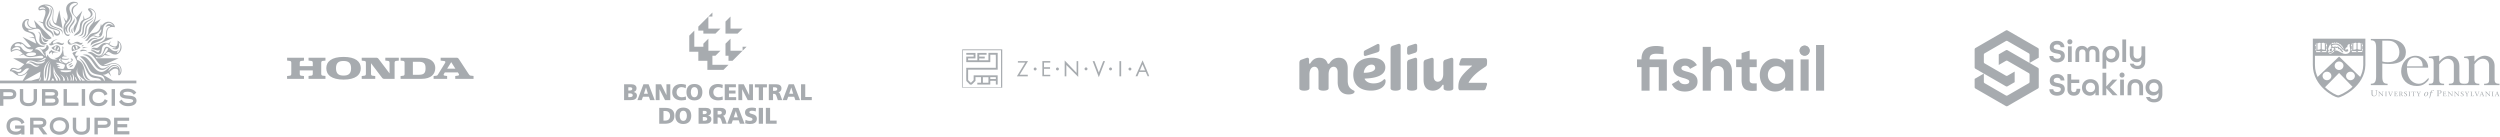 <svg xmlns="http://www.w3.org/2000/svg" width="1172" height="64" fill="none"><path fill="#A7ABAF" d="M7.643 44.148c0-1.093-.541-2.395-3.11-2.395H.003v7.835h1.575v-3.037h2.955c2.572 0 3.11-1.308 3.11-2.406v.003zm-6.065-.916h2.729c1.66 0 1.799.438 1.799.927 0 .488-.138.916-1.8.916H1.579v-1.843zm15.771 3.07v-4.55h-1.576v4.55c0 1.36-.8 2.023-2.444 2.023s-2.445-.663-2.445-2.023v-4.55H9.31v4.55c0 2.232 1.43 3.463 4.02 3.463s4.02-1.23 4.02-3.463zm10.166.933c0-.944-.494-1.473-.949-1.78.364-.276.706-.717.706-1.484 0-2.218-2.348-2.218-3.12-2.218h-4.48v7.835h4c1.247 0 3.846 0 3.846-2.356l-.003.003zm-3.893-4.042c1.556 0 2.072.113 2.072.79 0 .22 0 .807-1.78.807h-2.67v-1.597h2.378zm.607 4.92h-2.982V46.23h3.081c1.593 0 1.593.684 1.593.974 0 .543-.287.907-1.692.907zm12.554-.003h-5.4v-6.357h-1.577v7.835h6.977V48.11zm3.12-6.357h-1.576v7.835h1.576v-7.835zm10.443 5.752.168-.326-1.402-.68-.163.3c-.54 1.001-1.412 1.487-2.662 1.487-1.818 0-2.905-.933-2.905-2.494 0-1.818.977-2.779 2.825-2.779 1.344 0 2.232.483 2.64 1.44l.144.337 1.396-.643-.14-.32c-.619-1.41-2.133-2.251-4.051-2.251-2.723 0-4.412 1.575-4.412 4.108 0 1.973 1.162 4.08 4.423 4.08 2 0 3.352-.739 4.139-2.259zm3.562-5.752h-1.575v7.835h1.575v-7.835zm6.205 3.037c-1.449-.132-2.326-.256-2.326-.858 0-.797 1.305-.916 2.083-.916 1.677 0 2.3.72 2.602 1.068l.276.315 1.153-.938-.196-.273c-.27-.379-1.341-1.609-3.819-1.609-3.217 0-3.697 1.562-3.697 2.494 0 1.873 2.086 2.075 3.764 2.238 1.478.143 2.447.284 2.447.916 0 1.034-2.009 1.062-2.238 1.062-1.967 0-2.557-.787-2.946-1.308l-.23-.303-.954.814-.27.245.245.273c.63.7 1.578 1.758 4.059 1.758 1.815 0 3.934-.665 3.934-2.541 0-2.08-2.155-2.276-3.885-2.434l-.002-.003zM7.074 60.304h2.82c-.302 1.018-1.424 1.39-2.376 1.39-1.794 0-2.867-.932-2.867-2.494 0-1.818.963-2.778 2.787-2.778.568 0 1.948.138 2.505 1.402l.154.353 1.36-.717-.135-.307c-.601-1.36-2.041-2.17-3.854-2.17-2.723 0-4.414 1.574-4.414 4.107 0 1.973 1.161 4.08 4.422 4.08 1.206 0 1.981-.32 2.503-.695v.58h1.479v-4.232H7.07V60.3l.003.003zm14.664-2.798c0-1.07-.55-2.345-3.16-2.345h-4.472v7.836h1.576v-3.154h2.262l2.293 3.154h1.959l-2.414-3.259c1.001-.223 1.953-.89 1.953-2.232h.003zm-6.053-.866h2.698c1.52 0 1.818.315 1.818.858 0 .544-.29.866-1.818.866h-2.698V56.64zm12.178-1.655c-2.71 0-4.53 1.663-4.53 4.138 0 2.784 2.348 4.05 4.53 4.05 2.183 0 4.53-1.266 4.53-4.05 0-2.475-1.82-4.138-4.53-4.138zm0 6.71c-.69 0-2.935-.196-2.935-2.73 0-1.497 1.205-2.54 2.935-2.54s2.936 1.046 2.936 2.54c0 2.534-2.246 2.73-2.936 2.73zM40.59 59.71c0 1.36-.8 2.023-2.444 2.023-1.645 0-2.445-.662-2.445-2.022v-4.55h-1.575v4.55c0 2.232 1.43 3.462 4.023 3.462s4.022-1.23 4.022-3.462v-4.55h-1.575v4.55h-.006zm8.213-4.549h-4.53v7.836h1.576v-3.038h2.954c2.572 0 3.11-1.308 3.11-2.406s-.54-2.395-3.11-2.395v.003zM45.85 56.64h2.728c1.661 0 1.8.439 1.8.927 0 .488-.139.916-1.8.916H45.85V56.64zm9.205 3.038h4.586v-1.48h-4.586V56.64h5.485v-1.479h-7.06v7.836h7.179v-1.48h-5.604v-1.84zm-2.149-21.904-4.696-2.776c.938.122 1.76-.295 2.528-.85l1.429 1.747-.875-2.163c.95-.745 1.727-1.548 2.698-1.57 2.65-.066.795 3.115 1.764 3.126 1.081.008 2.256-3.542-.34-5.101-2.687-1.628-5.035.723-6.939.323l7.127-3.182H45.189l-.37-.698c1.885.847 3.229.061 4.125-.822l2.963.428-2.45-.957c.585-.613 1.08-1.087 1.7-.85.877.336 1.393 1.109 2.922 1.125 2.577.03 4.453-4.552 1.045-6.541.26 3.266-1.263 3.43-3.9 1.694l.904-1.479-1.352 1.19c-2.535-1.13-3.771 1.114-4.839 1.84-1.068.722-2.044-.729-3.344.998 1.934-.637 2.922 1.214 4.194 0-.527 3.278-2.409-.999-4.285.637 1.625.122 2.475 1.576 3.769 1.576 2.386 0 .26-4.591 3.617-4.591l-.557-.359c1.906-.179 2 1.725 4.872 1.76.298.434-.75.467-1.487.216-.122.61 3.895 1.978 2.933-2.588 1.266.687.99 3.556-.196 4.649-.23.212-.445.317-.588.093-.323-.488.505-.48.742-1.219-.9.78-2.43.717-3.479-.251-1.045-.974-2.613-2.155-3.283-.108-.668 2.05-1.23 3-2.464 3.021-1.7.028-3.498-2.822-5.385-1.247 3.603.334 4.453 6.062 7.623 6.136 2.464 0 3.018-1.081 4.621-1.081 1.603 0 3.291.847 3.291 2.96 0 1.278-.673 1.998-.673 1.998s.494-1.038.249-2.356c-.238-1.261-1.316-2.031-2.724-2.031-1.978 0-3.57 3.239-5.771 3.239-4.404 0-5.538-8.492-10.145-7.184 3.39 2.29 3.763 5.956 5.587 7.363 1.851 1.424 4.053.842 5.272 1.915.497.436.704 1.173.87 1.973h-.42c-.149-.411-.37-.795-.737-1.115-1.056-1.109-4.226-.623-5.683-2.193-1.454-1.576-2.522-6.305-5.391-7.027 2.502 1.602 3.057 5.744 4.847 7.772 1.785 2.028 4.153.954 5.24 2.016.193.188.353.37.502.55H45.5a3.52 3.52 0 0 0-.593-.059c-.331 0-.668.025-1.004.059h-2.828a2.31 2.31 0 0 1-1.021-.63c-1.421-1.498-1.289-3.076-1.175-4.938.275 1.749.612 5.772 3.62 5.322-3.783-1.291-1.584-7.772-6.206-9.436-.499-.182-.328-1.81.933-2.052-2.497.48-2.48-.436-.717-2.271-1.087.692-2.274.491-2.536 1.277 0 0 2.047 3.212 2.047 3.838 0 .626-1.346 3.16-1.495 3.24-.505.272-2.147.283-2.566.16-.433-.133-.944-1.513-.745-1.943.315-.67 2.845-1.22 2.891-2.213.034-.778-1.02-.852-.984-.444.61.204.871 1.104-.916 1.517l.402-.645s-1.327 1.06-1.393 1.103c-.066.044-.378.067-.574.006-.193-.06-2.108-.982-1.782-1.893 0 0 .582.254 2.03.254 1.449 0 1.59-.632 1.59-.632s-.776.196-1.567.196c-.792 0-1.57-.196-1.57-.196-.63-.146.038-.94.26-.949h1.508c.091 0 .218-.21.014-.223-.152-.006-1.112-.028-1.186-.265-.127-.403-.387-2.925-.387-2.925s.329-.786.056-1.045c-.27-.262-.403-.127-.403-.127.626 3.504-2.061 5.683-3.595 5.261l-.182-.033c.342.26.789.497 1.363.69-2.864.607-4.034-1.137-4.495-2.197-.248.127-.256.809-.223 1.242-.596-.654-.955-1.655-.409-2.386-.73.353-.758.463-.758.463.027-.601 1.081-.993 1.614-1.694.524-.7.42-1.777-.715-2.232.075 1.082-.46 1.818-1.553 2.182-1.06.35-.88-.61-1.862-.397 1.605.367 1.52 2.585 3.126 3.498-2.141-.502-2.511-3.412-5.118-3.125 1.498-2.136 3.868-.301 4.85-1.78-2.538.582-4.265-1.562-4.558-3.907-.447-3.592-3.482-1.82-3.432-3.592 1.526.69 4.914-1.928 5.91 1.051 1.048 3.118 3.159 4.387 5.06 2.947L15.94 9.45l1.046 3.524c-2.163.427-4.773-.864-3.358-3.888-2.047-.952-4.756 2.453-2.256 5.12 1.155 1.229 3.975.779 4.717 3.295l-2.684-.218 2.759.723.822 2.442-6.415-3.162 3.951 4.599c-2.309 1.222-2.883-2.276-5.868-2.202-2.089.05-4.428 2.202-3.457 4.718 3.123-1.892 4.13-.543 5.457.77L8.73 26.197l2.277-.69c.808.751 1.801 1.383 3.443 1.267 2.698-.201 5.082-1.073 5.692-.34.471.558-.07.892-1.043.892H6.19l5.176 2.773c-.5.386-1.942 2.157-2.938 2.157-.996 0-3.231-1.531-3.824 1.15 2.3-.391 3.465 4.636 8.304.624l-2.262 3.744H0v1.286h63.934v-1.286H52.906zm-2.53-15.2c1.187.511-2.486 4.09-3.614 3.96 2.35-.698 2.428-4.472 3.614-3.96zm.483 10.562c.833-2.215 3.438-3.167 4.514-1.23.052.096-.03.17-.218-.014-1.347-1.35-3.074-.066-4.158 1.338-.154.201-.204.074-.14-.094h.002zM13.119 9.417c-.679 1.184-.546 3.344 2.177 3.987-4.564 1.015-4.448-4.166-2.177-3.987zM9.425 23.51c-2.1-1.156-3.965.218-3.965.218.63-2.086 4.516-2.26 3.965-.218zm.921-.828c-.317-.419-.587-.783-.927-.896-.439-.147-.927-.127-1.36-.108-.535.028-.999.047-1.142-.284-.097-.215.005-.447.284-.648.284-.205.703-.343 1.126-.367.477-.034.885.082 1.153.322.265.238.372.257.42.235.065-.033.049-.19.043-.295-.01-.078-.022-.138.022-.133.75.122 1.115.585 1.499 1.049.642.77 1.63 1.945 4.036 1.534-.61 2.14-4.059 1.506-5.157-.406l.003-.003zm1.945 2.92c-.13-.936 4.572-1.631 4.61-.288.036 1.17-4.472 1.322-4.61.287zm24.274 5.771c-1.56 3.35 2.284 5.444 3.002 6.111.082.078.165.18.245.293h-1.297c-.378-.795-.783-1.405-1.238-1.611.314.471.549 1.023.75 1.61h-.615c-.894-1.768-2.379-3.12-.85-6.403h.003zm-.386 6.404h-.55l-.634-1.83c.494.254.86.939 1.184 1.83zm-1.568 0h-.601c.26-1.005.395-2.075-.235-3.366 1.002.825.99 2.105.836 3.366zm-1.065 0h-.538c.235-.79.301-1.628-.37-2.823.988.836 1.057 1.818.908 2.823zm-3.978 0c.314-1.385-.257-1.807-1.424-3.055 1.755 1.206 2.387 2.04 2.271 3.055h-.847zm1.424-2.428c.874 1.015 1.128 1.755 1.142 2.428H31.6c.025-.651-.096-1.41-.607-2.428h-.002zm-.094-2.376c.767 0 2.226-.041 2.265-.041.207 0 .248.069.257.102.005.077-.097.466-.252.505-.01.008-1.434.34-2.27.298-.836.041-2.257-.29-2.27-.298-.153-.039-.26-.428-.25-.505.006-.036.045-.102.252-.102 0 0 1.5.041 2.268.041zM28.68 27.69c-.621.204-.729 1.208 1.078 1.62-.587.085-2.027-.183-2.072-1.176-.038-.778 1.016-.852.994-.444zm-1.769 1.713c1.683.1 3.46.941 3.46.941.201.428-.306 1.81-.748 1.942-.414.124-2.436-.09-2.729-.952 1.215.326 1.297-.13 1.297-.13s-1.109.01-1.556-.76c.866.308 1.283-.012 1.283-.012s-1.686-.642-1.735-1.029h.73-.002zm-1.68 1.87.041-.325c.11 4.017 3.032 4.655 3.032 6.652 0 .06-.005.119-.008.18h-.513a1.494 1.494 0 0 0-.317-1.088c-1.901-2.538-1.984-3.084-1.984-3.084.163 1.926 1.39 2.171 1.686 4.169h-.79c-.292-1.496-1.81-2.083-1.142-6.503h-.005zm.174 6.504h-1.41l.75-1.206c.384.477.585.87.66 1.206zm-2.282 0h-.922c1.383-2.572.61-6.749 1.802-8.034-.828 1.49.48 5.087-.88 8.034zm.378-9.682c-.563.503-3.137 2.76-2.334 8.912.811-1.33.116-6.362 2.516-8.189-1.68 2.047-.789 5.673-2.006 8.959h-1.18c.333-2.646-1.134-6.625 3.001-9.682h.003zm-4.734 9.682h-.544c.378-.547.681-1.212.999-1.95.022.454-.091 1.21-.453 1.95h-.002zm2.66-10.609c.488.544-2.591 1.94-4.106 1.408 2.533.035 3.6-1.957 4.105-1.408zm-3.516 2.028c1.744 0 2.776-.576 3.214-1.015-.17 1.255-1.506 1.688-3.2 1.688-1.694 0-3.253-1.867-4.541-.62 2.268-.265 2.604 2.127 5.165 1.324-2.213 2.381-3.835-1.818-6.38-.604 1.29-3.077 4.007-.773 5.742-.773zM5.308 33.028c1.322-1.956 2.348.737 4.544-.758.731 1.15-1.062 1.87-2.105 1.227-1.045-.648-1.887-.675-2.436-.468h-.003zm6.426 1.394c-.969.75-3.44 1.512-3.407-.108 2.571.497 3.161-3.153 5.451-2.077-.579.107-1.092 1.443-2.044 2.185zm7.187-.822c-.005 1.382-.199 2.392-.519 3.137l-3.713 1.037h-3.311l7.543-4.174z"/><path fill="#A7ABAF" d="M32.992 18.315c-1.791.196-1.51 2.627-.163 2.627 1.346 0 1.545-.626 2.566-.626 1.02 0 1.382.667 2.201.667.82 0 1.3-.585.933-1.098-.53.864-1.468-.314-2.158-.314-1.06 0-1.512.436-2.199.783-.772.395-1.511.02-1.225-.433-.59-.008-.976-.745.042-1.606h.003zm6.492-7.46c-1.733 2.574.563 5.214-3.074 6.128 4.32.044 2.075-3.637 3.65-5.758 1.576-2.122 3.363-1.336 3.94-3.789-.908 1.995-3.526 1.94-4.516 3.419zm-4.967 4.889c-.99-.971-.543-2.712-.543-2.712s-1.559 1.956.544 2.712z"/><path fill="#A7ABAF" d="M40.637 11.71c-1.388 2.061.212 5.046-2.699 5.91 3.667.09 1.907-4.152 3.231-5.623 1.159-1.688 2.216-1.399 2.765-3.195-.776 1.435-2.505 1.73-3.294 2.91l-.003-.002zm5.151 6.335c-3.03-1.239-4.828 1.62-4.828 2.477.737-.353 1.94-1.669 2.39-1.964.824-.54 2.099-.212 2.438-.513zm-7.123 4.483c.218.486 1.12-.599 2.48-.182-.657-.447-2.602-.444-2.48.182z"/><path fill="#A7ABAF" d="M48.668 16.527c-.64 2.972-6.213.773-6.166 5.002 1.18-2.094 6.649-1.906 6.166-5.002zm-11.024 7.397c.104.635 1.222-.684 3.363.235-.737-1.068-3.523-1.168-3.363-.235zm-4.365-8.194c-2.158-3.546 2.902-4.36 1.47-7.287.183 2.29-4.679 4.652-1.47 7.287zm.546 13.743c-.29.207-.988.408-1.531.772-.055.094-.15.43-.27.51.56.114 1.757-.692 1.801-1.282zm-6.939-8.203c-.841-.171-1.84.676-2.817 1.128.916 1.32 3.04 1.427 3.893 1.896.19-.293.836-2.64-1.076-3.021v-.003zm-.98 2.144c-.868-.329-.507-2.006.652-1.76-.069.135-.599 1.155-.651 1.76zm.663.201c.38-.41.651-1.396.715-1.55.838.645 0 1.826-.715 1.55z"/><path fill="#A7ABAF" d="M29.935 19.918c-.921 1.087-1.578-.105-2.75-.105-1.008-.01-2.18 1.118-2.381.39-.16-.563.874-1.51 2.226-1.61-1.15-.32-3.035.74-3.374 1.905a1.836 1.836 0 0 1-.679-.067c.472 1.984 2.47-.044 3.41-.044.85 0 3.496 1.915 3.548-.466v-.003zM29.67 7.872l1.004 2.621s-.915 1.07-.915 2.975c0 3.735 3.062 4.086 2.85 2.576-2.153.983-2.257-2.13-1.667-2.789 0 0-.392 1.633 1.046 2.227-1.92-3.179 1.862-4.39 1.862-6.925 0-2.117-1.3-2.804-1.272-4.743.033-2.337 3.47-2.944 3.507-2.047.027.643-2.497.714-2.536 3.123-.038 2.257 2.483 2.8 2.428 4.994-.041 1.434-2.615 2.764-1.01 5.463l3.659-10.32-2.803 3.165c-.897-1.117-1.6-1.222-1.6-3.23 0-2.009 2.237-2.301 2.237-3.24 0-.753-1.123-.857-1.942-.893C33.25.77 31.01 1.869 31.01 4.203s1.58 3.523.011 5.717L29.67 7.87v.002zm3.308-.505c.999 3.165-2.293 4.006-2.566 6.095-.204-2.524 2.952-3.725 2.566-6.095zM27.297 24.65c-.518-.348-2.361-.296-3.396-1.355 0 0-.08.218.02.4-1.278.51-.914 1.719-.914 1.719s.833-1.013 1.358-.994c0 0-.116.812.118 1.181l.11.171c-.444-1.674 2.704-1.122 2.704-1.122zM17.881 9.955l2.304 1.104c.069.792.403 1.63 1.2 2.563.894 1.046 3.33 1.355 3.432 3.813.742-.745.16-2.472-1.492-3.452-6.183-3.63 4.221-9.317-2.461-11.356 5.774-.389 3.31 4.834 3.771 6.928.638 2.889 3.305 2.19 4.732 3.998L27.8 4.783l-1.49 6.113c-1.967-.29-1.272-3.079-1.22-5.606.097-4.795-8.103-3.421-6.994-.723.42 1.024 3.195-1.27 3.212 1.156.014 1.65-1.015 3.082-1.131 4.699l-2.301-.464.005-.003zm.781-5.771c-.56-.682 2.213-1.443 2.72.262-1.368-.894-2.458.055-2.72-.262z"/><path fill="#A7ABAF" d="M23.581 9.194c-2.723 5.151 6.696 2.809 5.471 7.19 1.981-4.734-6.5-2.1-5.47-7.19zM47.99 32.805c1.567-.033 2.806-1.578 3.691-2.144-1.272.293-1.942 1.427-3.691 1.465-2.87.056-4.365-8.056-9.257-6.398 5.038.398 4.922 7.176 9.257 7.077z"/><path fill="#A7ABAF" d="M26.958 15.857a.69.69 0 0 1-.381-.119c-.648-.408-.993-1.528-1.65-1.407.38.293.21 1.347.75 1.931.254.293.632.472 1.049.472a1.398 1.398 0 0 0 .86-2.502c-.493-.384-1.197-.643-3.247-1.338-4.877-1.658 2.426-6.608-.938-9.378 1.846 3.984-3.542 6.354-.742 9.146 1.217 1.266 3.877 1.073 4.787 1.975a.705.705 0 0 1 .218.516.706.706 0 0 1-.706.707v-.003zm-4.205 2.955c-.88-.025-2.29-.442-2.78-1.623-.456 1.076.943 3.968 2.78 1.623zm11.511 11.455c-.056.138-.45.293-1.247.599-.11.182-.356.474-.599.626.955.262 2.011-.706 1.849-1.225h-.003zm4.064-8.577c.201.33.494-.299 1.035-.597-.704-.096-1.137.417-1.035.596zm-.591.45c-.97-.45-1.972-1.297-2.81-1.13-1.924.382-1.276 2.73-1.085 3.025.858-.47 2.982-.577 3.895-1.896zm-1.834.976s-.58-1.628-.651-1.763c1.158-.243 1.517 1.435.65 1.763zm-1.383-1.35c.067.153.334 1.14.715 1.551-.715.276-1.548-.905-.715-1.55zm7.436-5.319c-.86.944-.8 1.716-2.086 2.541 1.678.723 1.722-1.498 3.396-1.98 1.143-.334 2.015 1.045 3.648.297 1.639-.75 1.048-3.785 1.843-5.123.797-1.335 2.99-2.583 4.544.113 0 0-2.624-2.58-3.857.5.855-.713 2.127-.933 2.127-.249-.673.215-1.758.61-1.793 3.018-.042 2.803-1.173 3.408-2.053 3.987-1.272.842-4.23.797-4.886 2.71l10.26-4.578h-3.128c.405-2.295-.486-5.714 3.802-4.919.527-1.14-3.044-4.795-6.145-.626l-.298-1.052c-.648 5.557-3.584 3.402-5.374 5.367v-.006zm5.424-2.78c.53.907-1.048 2.54-1.048 2.54.413.152.394.745-.119.894-.93.273-1.67-.772-2.861-.466.248-.428 2.731-.337 4.028-2.969z"/><path fill="#A7ABAF" d="M22.027 20.213c-4.326.072-1.142-4.67-4.37-5.369 1.664 1.123.75 2.13.762 3.943.014 2.188 2.634 2.85 3.606 1.427h.003zm15.131-6.39c-.5 1.352-1.885 1.736-2.563 2.908.378.011 2.389-.444 3.134-1.705.715-1.216.014-4.767 2.318-5.634 2.408-.91 4.93-2.248 2.083-5.153 4.37 1.106 1.914 5.769 1.395 6.453-.493.634-2.102 1.91-2.102 3.956 0 1.518-1.36 3.248-2.422 3.457 1.12.453 2.795-2.11 2.795-2.11l5.446-7.044-3.134 1.617s.858-.742.858-3.198c0-3.473-3.73-4.094-3.694-3.015.03.717 1.269 1.225 1.31 2.405.036 1.181-1.62 1.852-2.913 2.227l-.58-1.942v2.182c-2.116 1.092-1.407 3.175-1.931 4.596z"/><g fill="#A7ABAF" clip-path="url(#a)"><path d="M209.628 32.185h3.849l-1.942-3.051-1.907 3.05zm-6.354 4.782V35.64l1.342-.153c.464-.059.661-.484.718-.581l3.344-5.442c.271-.428.006-.804-.344-.843l-1.757-.207v-1.34h7.621c.428 0 .699.29.873.543l4.451 6.803c.351.543.623.972 1.07 1.03l1.4.157v1.36h-8.572v-1.341l1.089-.136c.525-.058.953-.292.525-.933l-.408-.623h-6.086l-.466.759c-.29.465 0 .74.448.797l1.088.136v1.341h-6.336zm-7.191-1.907h-2.527v-6.102h2.527c2.41 0 3.422.565 3.422 3.052 0 2.508-1.012 3.05-3.422 3.05zm1.515-7.987h-9.801l-.002 1.341 1.228.127c.46.067.646.398.646.843v5.328c0 .368-.156.72-.563.778l-1.316.171v1.302l9.808.004c4.51 0 6.454-2.197 6.454-5.092 0-2.605-1.944-4.802-6.454-4.802zm-63.019 9.894h7.929v-1.322l-1.359-.155c-.312-.039-.623-.233-.623-.896v-1.592h6.104v1.516c0 .445-.078.874-.603.933l-1.38.157v1.36h7.93v-1.36l-1.4-.157c-.271-.038-.582-.253-.582-.817v-5.15c0-.526.193-.876.601-.914l1.381-.155v-1.342h-7.93v1.322l1.38.175c.467.058.603.428.603.913v1.535h-6.104v-1.554c0-.583.234-.856.642-.894l1.34-.155v-1.342h-7.911v1.341l1.323.156c.526.058.66.447.641.953v5.013c0 .564-.155.896-.66.954l-1.322.155v1.322zm26.473-8.379c-2.254 0-3.537.837-3.537 3.402 0 2.604 1.283 3.442 3.537 3.442 2.255 0 3.538-.838 3.538-3.442 0-2.565-1.283-3.402-3.538-3.402zm-8.085 3.383c0-3.11 2.508-5.287 8.105-5.287 5.56 0 8.067 2.177 8.067 5.287 0 3.188-2.507 5.345-8.067 5.345-5.597 0-8.105-2.157-8.105-5.345zm16.614 4.996h6.337v-1.322l-1.362-.155c-.389-.039-.622-.366-.622-.817v-5.035l5.269 6.94c.173.234.504.39.815.39h4.976v-7.504c0-.352.093-.834.603-.894l1.378-.155v-1.342h-6.335v1.322l1.381.175c.487.059.601.466.601.932v4.9l-5.228-6.901c-.194-.253-.447-.428-.816-.428h-6.997v1.341l1.321.156c.465.069.641.306.641.953v5.013c0 .595-.162.881-.661.954l-1.301.155v1.322z"/></g><path fill="#A7ABAF" d="M331.619 32.744h7.545l2.359-2.358h-7.544v-4.245h1.414l2.358-2.357h-5.66v-5.66l-2.356 2.358v1.415h-4.245V14.35l-2.359 2.359v7.545h4.246V28.5h4.243v4.245m8.487-16.979v-5.658l2.359-2.358v5.658h5.66l-2.36 2.358h-5.659zm-6.129-8.016h-1.889v5.658l5.66.002-2.358 2.356h-5.658v-1.413l-2.358-.002v-1.887l6.603-6.602V7.75zm14.148 16.034v-1.887h1.885l-6.602 6.602h-1.887V26.14h-1.415v-5.659l2.359-2.358v5.66h5.66z"/><path fill="#A7ABAF" fill-rule="evenodd" d="M346.151 46.941h1.824l-.064-5.085h.023l2.599 5.085h2.464V39.5h-1.813l.032 5.053h-.022l-2.516-5.053h-2.526v7.441m9.565 0h1.982v-5.97h1.835V39.5h-5.652v1.472h1.835v5.97zm4.698 0h1.983V44h.415c.736 0 .992.32 1.397 1.598l.426 1.344h2.068l-.724-2.026c-.373-.906-.416-1.47-1.056-1.64v-.022c.959-.225 1.429-.886 1.429-1.877 0-1.279-1.076-1.877-2.399-1.877h-3.539v7.442zm1.983-6.034h.521c.758 0 1.451.128 1.451.82 0 .843-.81.865-1.451.865h-.521v-1.685zm-63.579 6.034h2.013l.588-1.588h2.794l.553 1.588h2.175l-2.868-7.441h-2.431l-2.824 7.441zm4.926-2.995h-1.867l.959-2.911h.022l.886 2.91zm-11.174 2.995h3.134c1.332 0 2.901-.373 2.901-2.153 0-.906-.513-1.44-1.504-1.642v-.021c.831-.279 1.311-.8 1.311-1.739 0-1.279-1.033-1.887-2.418-1.887h-3.424v7.442zm1.983-3.155h.608c.683 0 1.461.075 1.461.884 0 .758-.758.864-1.482.864h-.587v-1.748zm0-2.88h.577c.661 0 1.3.066 1.3.747 0 .63-.673.789-1.322.789h-.555v-1.535zm12.839 6.035h1.823l-.064-5.085h.022l2.601 5.085h2.462V39.5h-1.811l.031 5.053h-.022l-2.516-5.053h-2.526v7.441zm14.131-1.726c-.545.213-1.206.383-1.855.383-1.451 0-2.485-.884-2.485-2.345 0-1.387.916-2.41 2.325-2.41.681 0 1.3.17 1.94.522l.159-1.609c-.714-.213-1.45-.384-2.206-.384-2.454 0-4.266 1.29-4.266 3.881 0 2.814 2.293 3.817 4.276 3.817 1.013 0 1.642-.16 2.206-.3l-.095-1.555m.292-1.994c0 2.367 1.3 3.849 3.732 3.849 2.431 0 3.731-1.482 3.731-3.849 0-2.389-1.279-3.85-3.731-3.85s-3.732 1.461-3.732 3.85zm2.048 0c0-1.29.48-2.377 1.684-2.377 1.205 0 1.685 1.087 1.685 2.377 0 1.226-.48 2.377-1.685 2.377-1.204 0-1.684-1.15-1.684-2.377zm14.892 1.994c-.542.213-1.204.383-1.855.383-1.448 0-2.484-.884-2.484-2.345 0-1.387.918-2.41 2.325-2.41.682 0 1.302.17 1.94.522l.161-1.609c-.714-.213-1.45-.384-2.208-.384-2.451 0-4.264 1.29-4.264 3.881 0 2.814 2.291 3.817 4.276 3.817 1.012 0 1.64-.16 2.206-.3l-.096-1.555m.996 1.726h5.362v-1.407h-3.379V43.85h3.081v-1.407h-3.081v-1.535h3.262V39.5h-5.245v7.441zm27.167 0h2.013l.588-1.588h2.794l.553 1.588h2.175l-2.868-7.441h-2.431l-2.824 7.441zm4.926-2.995h-1.867l.959-2.911h.023l.885 2.91zm3.673 2.995h5.054V45.47h-3.071V39.5h-1.983v7.442zM309.053 58.01h2.708c2.537 0 4.404-.971 4.404-3.754 0-2.877-1.813-3.688-4.404-3.688h-2.708v7.442zm1.983-5.97h.768c1.45 0 2.313.768 2.313 2.25s-.831 2.248-2.313 2.248h-.768V52.04zm5.559 2.25c0 2.366 1.302 3.848 3.731 3.848 2.431 0 3.732-1.482 3.732-3.849 0-2.39-1.279-3.85-3.732-3.85-2.451 0-3.731 1.46-3.731 3.85zm2.048 0c0-1.291.478-2.378 1.683-2.378 1.204 0 1.686 1.087 1.686 2.377 0 1.226-.482 2.377-1.686 2.377-1.205 0-1.683-1.151-1.683-2.377zm8.845 3.72h3.133c1.333 0 2.899-.373 2.899-2.153 0-.906-.511-1.44-1.502-1.642v-.022c.831-.278 1.309-.8 1.309-1.738 0-1.28-1.032-1.887-2.418-1.887h-3.421v7.442zm1.981-3.156h.608c.683 0 1.46.075 1.46.884 0 .758-.757.865-1.482.865h-.586v-1.749zm0-2.879h.576c.661 0 1.301.065 1.301.746 0 .63-.671.79-1.322.79h-.555v-1.536zm4.961 6.035h1.983v-2.943h.415c.736 0 .99.32 1.397 1.599l.426 1.344h2.068l-.724-2.027c-.373-.906-.417-1.47-1.056-1.64v-.022c.959-.224 1.429-.886 1.429-1.876 0-1.28-1.078-1.877-2.4-1.877h-3.538v7.442zm1.983-6.035h.521c.758 0 1.45.128 1.45.821 0 .843-.809.864-1.45.864h-.521v-1.685zm4.514 6.035h2.015l.586-1.589h2.794l.555 1.589h2.175l-2.868-7.442h-2.431l-2.826 7.442zm4.927-2.996h-1.866l.959-2.91h.022l.886 2.91" clip-rule="evenodd"/><path fill="#A7ABAF" d="M355.706 50.568h1.983v7.442h-1.983v-7.442z"/><path fill="#A7ABAF" fill-rule="evenodd" d="M359.036 58.01h5.054v-1.472h-3.071v-5.97h-1.983v7.442zm-9.708-.192c.661.213 1.525.32 2.218.32 1.652 0 3.274-.523 3.274-2.453 0-2.686-3.519-1.877-3.519-3.08 0-.652.831-.693 1.332-.693.565 0 1.141.106 1.652.34l.13-1.534c-.501-.172-1.206-.278-1.92-.278-1.492 0-3.24.49-3.24 2.28 0 2.71 3.518 1.836 3.518 3.221 0 .596-.598.725-1.227.725-.821 0-1.535-.214-2.046-.49l-.172 1.642z" clip-rule="evenodd"/><g clip-path="url(#b)"><mask id="c" width="89" height="19" x="450" y="23" maskUnits="userSpaceOnUse" style="mask-type:luminance"><path fill="#fff" d="M538.857 23h-88v18.483h88V23z"/></mask><g fill="#A7ABAF" mask="url(#c)"><path d="M477.185 29.34v-.685h4.747l-3.909 6.393h3.801v.731h-5.112l3.891-6.423h-3.378l-.04-.017zm15.179.006v-.71h-3.698v7.131h3.698v-.71h-2.933V32.24h2.832v-.745h-2.832v-2.148h2.933zm7.536 6.429h-.781v-7.452l5.589 5.855v-5.516h.76v7.386l-5.572-5.57.004 5.297zm12.333-7.12 2.893 7.548 2.9-7.548h-.84L515.128 34l-2.041-5.346h-.854zm13.367 0h-.814v7.12h.814v-7.12zm10.006 1.491 1.219 2.872h-2.439l1.22-2.872zm-3.272 5.617h.887l.866-2.04h3.039l.865 2.04h.866l-3.211-7.48-3.312 7.48zm-46.378-3.43a.678.678 0 0 1-1.346.136.684.684 0 0 1 .667-.813.68.68 0 0 1 .679.677zm10.456 0a.678.678 0 0 1-1.16.484.678.678 0 0 1-.148-.74.682.682 0 0 1 .628-.421.68.68 0 0 1 .68.677zm13.396-.042a.678.678 0 0 1-.813.667.678.678 0 0 1-.245-1.232.68.68 0 0 1 1.058.565zm11.49.031a.678.678 0 0 1-.812.666.68.68 0 1 1 .812-.666zm9.103.004a.68.68 0 1 1-1.358-.001.68.68 0 0 1 1.358.001zm-79.544 9.157h18.996V23h-18.996v18.483zm18.425-.564h-17.86V23.562h17.86V40.92z"/><path d="M467.631 35.309h-11.107c-.092 0-.078 0-.078.08v2.089c0 .087.012.058-.05.12-.395.388-.778.792-1.176 1.176a.363.363 0 0 1-.101 0 .077.077 0 0 1-.068-.028l-1.145-1.144c-.066-.066-.057-.037-.057-.131v-4.73c0-.1 0-.085.087-.085h13.699c.087 0 .08.014.08-.075v-7.7c0-.093 0-.08-.082-.08h-4.171c-.096 0-.082-.013-.082.086v3.36c0 .031-.049.015-.07.02h-4.22c-.057 0-.05-.015-.05-.062v-.783l.001-.01a.028.028 0 0 1 .005-.008l.008-.006a.027.027 0 0 1 .01-.002c.847-.026 1.764.05 2.587-.023v-.767c0-.09 0-.078-.077-.078h-2.484c-.045 0-.038-.02-.038-.054v-.757c0-.087.045-.052.099-.059h3.338c.035 0 .016-.047.021-.07v-.706c0-.09 0-.078-.08-.078h-4.171c-.091 0-.08 0-.08.083v3.318c0 .062 0 .057-.058.057h-4.251c-.021 0-.026 0-.028-.028v-.765c0-.09 0-.078.08-.078h3.34c.047 0 .047 0 .049-.049v-2.46c0-.092 0-.078-.079-.078h-4.19c-.056 0-.054 0-.054.057v.726c0 .09-.014.078.078.078h3.347c.047 0 .028.052.031.08v.706c0 .091.014.077-.078.077h-3.307c-.08 0-.071 0-.071.073v2.491c-.026.05.198.024.235.03h11.002c.021 0 .025 0 .025-.027v-3.404c0-.026 0-.033.029-.033h2.531c.11 1.945 0 4.06.037 6.062 0 .087 0 .077-.077.077h-13.716c-.026 0-.071-.014-.075.024v.058c.04 2.016-.078 4.089.04 6.08l1.646 1.647a.126.126 0 0 0 .101.043h.765c.609-.494 1.141-1.139 1.726-1.684.059-.06.05-.04.05-.116v-1.608c0-.08 0-.074.073-.074h2.46c.075 0 .068 0 .068.069v2.51c0 .014 0 .023-.023.023h-1.647c-.023 0-.068-.019-.073.019v.783c0 .024 0 .061.029.057h5.981c.071 0 .066 0 .066-.062V37.92c.8-.075 1.691 0 2.522-.026.03 0 .084-.016.082.028v1.684c0 .026.033.02.052.022h.764c.017 0 .045 0 .047-.02V35.39c0-.099 0-.085-.085-.085m-4.243 2.164v1.233c0 .08 0 .07-.073.07h-2.46c-.073 0-.071 0-.071-.072v-2.456c0-.078 0-.07.073-.07h2.458c.083 0 .073 0 .073.072v1.228m3.472-1.225v.72c0 .023 0 .067-.021.07h-2.552c-.033 0-.036 0-.036-.038v-.795c0-.033 0-.035.038-.038h2.484c.096 0 .082 0 .082.08"/></g></g><g clip-path="url(#d)"><path fill="#A7ABAF" d="M639.351 33.842c.336-1.995 1.745-3.546 3.698-3.546 1.009 0 1.633.617 1.633 1.615 0 1.282-1.969 2.169-5.043 2.216-.224 0-.336-.11-.288-.285zm-4.93 1.22c0 4.654 3.089 7.424 8.244 7.424 4.034 0 6.9-1.836 6.9-4.496 0-.554-.224-.887-.56-.887-.401 0-1.345 1.995-5.107 1.995-1.905 0-3.362-.665-4.099-1.947-.112-.222 0-.333.225-.333 5.667-.174 9.413-1.773 9.413-5.208 0-2.77-2.306-4.544-6.164-4.544-5.603.016-8.852 2.96-8.852 7.995zm54.141 3.435c2.193-3.388 4.434-4.987 7.908-7.315.561-.395.673-.728.673-2.549 0-.886-.288-1.393-.785-1.393h-10.485c-.561 0-.961.285-1.073.618-.448 1.171-.736 2.105-.736 2.327 0 .332.288.554.736.554h5.043c.224 0 .288.174.064.332-5.667 4.83-6.228 6.76-6.228 9.864 0 .886.289 1.393.785 1.393h10.87c.56 0 .896-.285 1.072-.618a3.26 3.26 0 0 0 .224-.617c.449-1.33.513-1.44.513-1.726 0-.332-.224-.554-.737-.554h-7.684c-.208.016-.272-.142-.16-.316zm-21.18-.934c0 3.83 2.194 4.939 4.323 4.939 2.465 0 3.762-1.504 4.434-2.549.112-.174.224-.222.336-.222.177 0 .289.111.289.333v1.393c0 .665.896 1.06 2.305 1.06 1.409 0 2.241-.395 2.241-1.06V28.032c0-.618-.288-.95-.784-.95-.176 0-.337.063-.513.11l-2.577.84c-.512.174-.848.665-.848 1.504v5.161c0 2.501-1.297 3.61-2.578 3.61-.96 0-1.905-.729-1.905-2.502v-7.757c0-.618-.288-.95-.784-.95-.176 0-.337.063-.513.11l-2.593.824c-.512.174-.848.665-.848 1.504v8.026h.015zm-58.239 3.878c0 .665.896 1.061 2.305 1.061 1.409 0 2.417-.396 2.417-1.06v-6.54c0-2.5 1.121-3.609 2.354-3.609.96 0 1.905.728 1.905 2.502v7.646c0 .665.896 1.061 2.305 1.061 1.409 0 2.417-.396 2.417-1.06v-6.54c0-2.611 1.185-3.609 2.354-3.609.96 0 1.905.728 1.905 2.502v4.717c0 3.61 1.905 5.763 5.106 5.763 1.681 0 2.802-.554 2.802-1.33 0-.11 0-.285-.176-.395-1.857-.887-3.026-1.884-3.026-4.83v-5.699c0-3.83-2.081-4.94-4.146-4.94-2.417 0-3.698 1.505-4.37 2.55-.225.396-.849.396-.961 0-.672-1.948-2.241-2.55-3.81-2.55-2.417 0-3.538 1.505-4.21 2.55-.224.396-.625.221-.625-.111v-1.504c0-.617-.288-.95-.784-.95-.176 0-.336.063-.512.11l-2.402.856c-.512.158-.848.665-.848 1.488v11.921zm53.917-14.248-2.577.839c-.513.174-.849.665-.849 1.504V41.44c0 .665.897 1.061 2.306 1.061 1.408 0 2.417-.396 2.417-1.06v-13.41c0-.618-.288-.95-.785-.95-.176 0-.336.063-.512.11zm-3.41-4.212c0-.839.336-1.33.849-1.504l2.577-.839a1.49 1.49 0 0 1 .512-.11c.513 0 .785.332.785.95v1.725c0 .84-.336 1.33-.849 1.504l-2.577.84c-.176.063-.336.11-.512.11-.513 0-.785-.332-.785-.95v-1.726zm-20.299 1.504v1.109c0 .443.401.728.849.617l5.443-1.662c.624-.174 1.072-.554 1.072-1.22v-2.057c0-.554-.56-.84-1.008-.618l-5.667 2.882c-.401.221-.689.443-.689.95zm15.977-3.83-2.577.838c-.513.175-.849.665-.849 1.504v18.444c0 .665.897 1.061 2.305 1.061 1.409 0 2.418-.396 2.418-1.06v-19.95c0-.617-.288-.95-.785-.95-.176 0-.352.064-.512.111z"/></g><g fill="#A7ABAF" clip-path="url(#e)"><path d="M781.417 27.836V42.5h-3.783V31.473h-4.311v11.026h-3.783V31.473h-2.112v-3.637h2.112v-.146c0-4.086 2.297-6.13 6.891-6.13 1.036 0 2.18.138 3.431.411v3.46c-1.31-.156-2.453-.234-3.431-.234-1.055 0-1.837.186-2.346.557-.508.352-.762.997-.762 1.936v.146h8.094zM788.242 32c0 .391.254.714.762.968.528.235 1.163.45 1.906.645.743.176 1.486.41 2.229.704.743.274 1.368.743 1.877 1.408.528.664.791 1.495.791 2.492 0 1.506-.566 2.669-1.7 3.49-1.115.802-2.513 1.202-4.194 1.202-3.011 0-5.063-1.163-6.158-3.49l3.284-1.847c.43 1.271 1.388 1.906 2.874 1.906 1.349 0 2.023-.42 2.023-1.26 0-.392-.263-.704-.791-.939-.509-.254-1.134-.479-1.877-.675a19.79 19.79 0 0 1-2.229-.733 4.739 4.739 0 0 1-1.906-1.378c-.508-.645-.762-1.447-.762-2.404 0-1.447.528-2.581 1.583-3.402 1.075-.84 2.405-1.261 3.988-1.261 1.193 0 2.278.274 3.255.82a5.791 5.791 0 0 1 2.317 2.288l-3.226 1.76c-.469-.997-1.251-1.496-2.346-1.496-.488 0-.899.108-1.231.323a1.013 1.013 0 0 0-.469.88zm18.151-4.574c1.603 0 2.922.537 3.959 1.613 1.055 1.075 1.583 2.56 1.583 4.457v9.003h-3.783v-8.534c0-.977-.264-1.72-.792-2.228-.528-.528-1.231-.792-2.111-.792-.978 0-1.76.303-2.346.909-.587.606-.88 1.515-.88 2.727V42.5h-3.783V21.97h3.783v7.508c.919-1.369 2.376-2.053 4.37-2.053zm17.159 4.047h-3.314v6.1c0 .508.127.879.382 1.114.254.234.625.371 1.114.41.489.02 1.095.01 1.818-.03V42.5c-2.6.293-4.438.049-5.513-.733-1.056-.782-1.584-2.18-1.584-4.194v-6.1h-2.551v-3.636h2.551v-2.961l3.783-1.144v4.105h3.314v3.637zm13.353-3.637h3.782V42.5h-3.782v-1.73c-1.134 1.427-2.728 2.14-4.78 2.14-1.956 0-3.637-.742-5.044-2.228-1.388-1.506-2.082-3.343-2.082-5.513s.694-3.998 2.082-5.484c1.407-1.506 3.088-2.258 5.044-2.258 2.052 0 3.646.713 4.78 2.14v-1.73zm-6.98 10.323c.763.762 1.73 1.143 2.903 1.143s2.141-.38 2.903-1.143c.783-.782 1.174-1.78 1.174-2.991 0-1.213-.391-2.2-1.174-2.962-.762-.782-1.73-1.173-2.903-1.173s-2.14.39-2.903 1.173c-.762.762-1.144 1.75-1.144 2.962 0 1.212.382 2.209 1.144 2.99zm16.07-12.082c-.626 0-1.173-.225-1.642-.675-.45-.469-.675-1.016-.675-1.642 0-.626.225-1.173.675-1.642.469-.47 1.016-.704 1.642-.704a2.19 2.19 0 0 1 1.642.704c.469.47.704 1.017.704 1.642 0 .626-.235 1.173-.704 1.642-.45.45-.997.675-1.642.675zm-1.877 16.422V27.836h3.783V42.5h-3.783zm7.245 0V21.092h3.783v21.407h-3.783z"/><path d="M846.02 26.095a2.357 2.357 0 1 0 .001-4.715 2.357 2.357 0 0 0-.001 4.715z"/></g><g fill="#A7ABAF" clip-path="url(#f)"><path d="M925.714 40.835c0 .276.148.532.388.67l14.254 8.223c.24.138.535.138.775 0l14.254-8.223a.774.774 0 0 0 .388-.67v-8.39a.774.774 0 0 0-.388-.67l-3.922-2.263 4.31-2.486v-3.86a.774.774 0 0 0-.388-.671l-14.254-8.223a.774.774 0 0 0-.774 0l-14.255 8.223a.774.774 0 0 0-.388.67v8.39c0 .276.148.531.388.67l3.922 2.263-4.31 2.486v3.86zm14.641-.387c.24.139.535.139.775 0l3.347-1.93v-4.976l-3.347 1.93a.776.776 0 0 1-.775 0l-9.942-5.735a.773.773 0 0 1-.387-.67v-3.414c0-.277.147-.532.387-.67l9.944-5.736a.774.774 0 0 1 .774 0l9.942 5.736a.775.775 0 0 1 .387.67v3.857l-10.328-5.959a.775.775 0 0 0-.775 0l-3.346 1.931v4.976l3.346-1.93a.776.776 0 0 1 .775 0l9.942 5.734c.24.139.388.394.388.67v3.415a.774.774 0 0 1-.388.67l-9.943 5.736a.776.776 0 0 1-.775 0l-9.941-5.736a.774.774 0 0 1-.388-.67V34.49l10.328 5.958zM960.74 26.25h1.861c.014.773.595 1.294 1.755 1.294 1.161 0 1.756-.52 1.756-1.294 0-.847-.907-1.01-1.964-1.204-1.473-.268-3.214-.58-3.214-2.84 0-1.799 1.369-3.062 3.437-3.062 2.069 0 3.363 1.204 3.438 2.988h-1.801c-.014-.743-.565-1.279-1.622-1.279-1.057 0-1.607.58-1.607 1.294 0 .847.908 1.01 1.965 1.204 1.473.268 3.228.58 3.228 2.84 0 1.887-1.443 3.062-3.615 3.062-2.173 0-3.572-1.145-3.616-3.003h-.001zm8.438-6.66c0-.684.491-1.19 1.175-1.19s1.176.506 1.176 1.19c0 .684-.491 1.175-1.176 1.175-.685 0-1.175-.491-1.175-1.175zm.282 2.126h1.771v7.344h-1.771v-7.344zm3.483 3.152c0-2.305 1.339-3.345 3.079-3.345 1.102 0 2.009.46 2.545 1.323.521-.863 1.428-1.323 2.545-1.323 1.74 0 3.08 1.04 3.08 3.345v4.192h-1.771v-4.192c0-1.205-.625-1.695-1.488-1.695-.862 0-1.473.505-1.473 1.695v4.192h-1.771v-4.192c0-1.19-.64-1.695-1.488-1.695s-1.488.49-1.488 1.695v4.192h-1.77v-4.192zm12.707.58c0-2.38 1.608-3.925 3.914-3.925s3.973 1.605 3.973 3.94c0 2.512-1.875 3.79-3.661 3.79-1.056 0-1.934-.446-2.455-1.263v4.207h-1.771v-6.75zm6.101-.06c0-1.293-.878-2.215-2.172-2.215-1.295 0-2.158.922-2.158 2.215 0 1.293.863 2.215 2.158 2.215 1.294 0 2.172-.921 2.172-2.215zm3.2-6.883h1.77V29.06h-1.77V18.505zm3.541 11.358h1.768c.3.684.88.996 1.77.996 1.21 0 1.89-.58 1.89-2.007v-.921c-.44.802-1.22 1.233-2.18 1.233-1.7 0-3.307-1.1-3.307-3.716v-3.732h1.767v3.732c0 1.397.75 2.066 1.86 2.066 1.12 0 1.86-.698 1.86-2.066v-3.732h1.77v7.091c0 2.558-1.62 3.584-3.66 3.584-1.71 0-3.121-.788-3.537-2.528h-.001zm-37.752 11.99h1.86c.015.773.595 1.294 1.756 1.294s1.756-.521 1.756-1.294c0-.847-.908-1.011-1.964-1.204-1.473-.268-3.214-.58-3.214-2.84 0-1.799 1.369-3.062 3.437-3.062 2.069 0 3.363 1.204 3.437 2.988h-1.8c-.015-.743-.565-1.279-1.622-1.279-1.057 0-1.607.58-1.607 1.294 0 .847.908 1.01 1.964 1.204 1.473.268 3.229.58 3.229 2.84 0 1.888-1.443 3.062-3.616 3.062-2.172 0-3.571-1.145-3.616-3.003zm8.468-.015v-7.121h1.77v2.602h3.794v1.605h-3.794v2.914c0 .982.506 1.368 1.235 1.368.729 0 1.235-.372 1.235-1.368v-.193h1.771v.193c0 2.037-1.22 3.018-3.006 3.018-1.785 0-3.005-.98-3.005-3.018zm6.844-.773c0-2.334 1.637-3.94 3.973-3.94s3.914 1.561 3.914 3.925v3.613h-1.622V43.22c-.446 1.085-1.444 1.635-2.604 1.635-1.786 0-3.661-1.279-3.661-3.791zm6.116-.074c0-1.294-.863-2.215-2.158-2.215-1.294 0-2.172.921-2.172 2.215 0 1.293.878 2.215 2.172 2.215 1.295 0 2.158-.922 2.158-2.215zm3.482-6.884h1.771v6.423l2.916-3.212h2.262l-3.452 3.598 3.586 3.747h-2.306l-3.006-3.316v3.316h-1.771V34.107zm7.991 1.086c0-.684.491-1.19 1.176-1.19.684 0 1.175.505 1.175 1.19 0 .684-.491 1.174-1.175 1.174s-1.176-.49-1.176-1.174zm.283 2.126h1.771v7.344h-1.771v-7.344zm3.482 3.523c0-2.453 1.458-3.717 3.634-3.717 2.17 0 3.63 1.249 3.63 3.717v3.82h-1.77v-3.82c0-1.397-.75-2.066-1.86-2.066-1.119 0-1.864.669-1.864 2.066v3.82h-1.77v-3.82zm8.674 4.624h1.79c.29.684 1.01.996 1.95.996 1.31 0 2.12-.61 2.12-2.32v-.639c-.5.818-1.38 1.264-2.48 1.264-1.76 0-3.63-1.175-3.63-3.776 0-2.23 1.64-3.866 3.96-3.866 2.32 0 3.92 1.546 3.92 3.925v3.033c0 2.81-1.74 3.91-3.89 3.91-1.83 0-3.28-.788-3.74-2.527zm5.86-4.475c0-1.294-.86-2.215-2.15-2.215-1.3 0-2.18.921-2.18 2.215 0 1.293.88 2.126 2.18 2.126 1.29 0 2.15-.833 2.15-2.126z"/></g><g clip-path="url(#g)"><path fill="#A7ABAF" d="M1116.82 35.82c0 2.684.64 3.44 2.48 3.44v.643h-7.86v-.643c1.52 0 2.48-.492 2.48-3.365v-13.57c0-2.646-.65-3.44-2.48-3.44v-.643h7.97c6.03 0 8.47 3.176 8.47 6.162 0 3.591-2.75 5.595-7.71 5.595-.95 0-1.75-.038-3.35-.227v6.048zm0-7.031c.99.34 1.56.378 2.7.378 3.25 0 5.31-1.74 5.31-4.687 0-2.306-1.3-5.406-5.31-5.406h-2.7v9.715zm11.56 2.948c-.08 6.011 3.55 7.523 5.38 7.523 1.87 0 2.82-.643 4.77-2.798v.983c-1.64 2.08-3.21 2.873-5.57 2.873-4.24 0-7.29-2.91-7.29-6.955s2.97-7.22 6.79-7.22c3.13 0 6.03 2.495 5.84 5.594h-9.92zm7.36-.642c.12-2.949-1.91-4.158-3.62-4.158-2.25 0-3.59 1.663-3.74 4.158h7.36zm17.21 5.897c0 1.739.38 2.268 2.29 2.268v.643h-7.21v-.643c1.83 0 2.33-.416 2.33-1.663v-6.994c0-2.154-1.57-3.061-3.02-3.061-1.33 0-2.52.831-3.85 2.608v6.54c0 2.04.26 2.57 2.29 2.57v.643h-7.14v-.643c1.79 0 2.25-.152 2.25-2.57v-7.523c0-1.626-.42-1.966-2.25-1.966v-.643l4.2-.415h.65v2.684c1.6-1.815 3.16-2.684 4.88-2.684 2.25 0 4.58 1.587 4.58 4.8v6.049z"/><path fill="#A7ABAF" d="M1169.47 36.992c0 1.739.38 2.268 2.29 2.268v.643h-7.21v-.643c1.83 0 2.33-.416 2.33-1.663v-6.994c0-2.154-1.57-3.061-3.02-3.061-1.33 0-2.52.831-3.85 2.608v6.54c0 2.04.27 2.57 2.29 2.57v.643h-7.14v-.643c1.8 0 2.25-.152 2.25-2.57v-7.523c0-1.626-.42-1.966-2.25-1.966v-.643l4.2-.415h.65v2.684c1.6-1.815 3.17-2.684 4.88-2.684 2.25 0 4.58 1.587 4.58 4.8v6.049zm-57.26 6.984c0 .547.16.966.81.966.59 0 .9-.36.9-.986v-1.088c0-.082-.01-.149-.02-.212-.02-.141-.17-.196-.37-.215v-.102h1.02v.102c-.21.02-.35.074-.38.215 0 .063-.02.13-.02.212v1.103c0 .842-.59 1.155-1.15 1.155-.92 0-1.21-.423-1.21-1.13v-1.167c0-.365.02-.345-.37-.388v-.102h1.16v.102c-.39.043-.37.023-.37.388v1.147zm4.79 1.104c-.54-.568-1.09-1.163-1.63-1.743v1.335c0 .063.01.114.02.163.02.108.13.151.35.166v.079h-.82V45c.16-.014.27-.056.29-.165.01-.049.02-.1.02-.163v-1.423c-.09-.109-.2-.206-.39-.206v-.078h.61c.5.546 1.02 1.102 1.51 1.649h.01v-1.241a.765.765 0 0 0-.02-.164c-.02-.109-.13-.15-.35-.166v-.079h.82v.08c-.16.014-.27.056-.29.165-.01.049-.02.1-.02.163v1.707h-.11zm1.71-.378c0 .28-.02.265.29.299v.078h-.9v-.078c.3-.034.28-.019.28-.3v-1.358c0-.281.02-.266-.28-.3v-.078h.9v.078c-.31.034-.29.019-.29.3V44.7zm1.71-1.658c-.19 0-.32.048-.21.338.13.356.32.876.5 1.335.21-.462.41-.927.62-1.39.09-.19 0-.283-.23-.283v-.079h.72v.079c-.09 0-.2.03-.27.181-.28.619-.57 1.236-.85 1.855h-.17c-.2-.523-.43-1.106-.63-1.62-.13-.322-.23-.416-.39-.416v-.079h.91v.079zm1.92 1.956c.3-.033.28-.018.28-.298v-1.36c0-.28.02-.265-.28-.298v-.08h1.49v.487h-.09c-.03-.223-.1-.39-.34-.39h-.45v.864h.28c.21 0 .3-.075.31-.263h.08v.644h-.08c-.01-.178-.09-.284-.31-.284h-.28v.683c0 .256.13.277.43.277.48 0 .46-.123.61-.447h.09l-.1.544h-1.64v-.078zm2.25-2.035h.97c.34 0 .68.16.68.513 0 .312-.22.526-.47.617l.33.45c.16.22.35.432.47.495v.04h-.35c-.2 0-.3-.33-.71-.937h-.31v.559c0 .28-.01.265.29.299v.078h-.9v-.078c.3-.034.29-.019.29-.3v-1.359c0-.28.01-.265-.29-.299v-.078zm.61 1.082h.28c.29 0 .42-.2.42-.541 0-.33-.2-.444-.44-.444h-.26v.985zm3.02-.632c-.03-.211-.16-.38-.42-.38-.2 0-.37.09-.37.314 0 .211.23.338.57.565.35.239.46.392.46.643 0 .36-.4.559-.8.559-.22 0-.4-.036-.57-.096-.02-.007-.03-.019-.03-.043v-.435h.09c.04.335.28.468.54.468.23 0 .43-.163.43-.383 0-.197-.12-.357-.62-.656-.18-.109-.4-.227-.4-.556 0-.271.33-.486.71-.486.15 0 .34.015.47.057.02.007.02.018.02.033v.396h-.08zm1.46 1.287c0 .28-.02.265.28.299v.078h-.89v-.078c.3-.034.28-.019.28-.3v-1.358c0-.281.02-.266-.28-.3v-.078h.89v.078c-.3.034-.28.019-.28.3V44.7zm1.93 0c0 .28-.01.265.29.299v.078h-.9v-.078c.3-.034.29-.019.29-.3v-1.64h-.3c-.29 0-.36.167-.47.366h-.08l.09-.462h1.84l.09.462h-.08c-.11-.2-.18-.365-.47-.365h-.3v1.64zm1.83.298c.3-.033.28-.018.28-.298v-.466l-.51-.921c-.11-.196-.21-.271-.36-.271v-.08h.85v.08c-.25 0-.23.114-.14.271l.4.758.46-.758c.11-.184.01-.271-.19-.271v-.08h.69v.08c-.1 0-.19.039-.28.184l-.55.914c-.04.061-.04.145-.04.221v.338c0 .281-.02.266.28.3v.078h-.89v-.078zm3-.645c0-.512.49-1.28 1.21-1.28.57 0 .7.353.7.704 0 .431-.38 1.347-1.21 1.347-.55 0-.7-.403-.7-.77zm1.51-.763c0-.407-.27-.423-.34-.423-.47 0-.77.76-.77 1.268 0 .204.03.572.35.572.5 0 .76-.736.76-1.417zm2.58-.387-.11.082h-.57c-.21.93-.55 2.172-.8 2.767h-.19l.61-2.767h-.41l.04-.165h.41c.23-.834.99-.92 1.17-.92.1 0 .31.016.37.07l-.05.259-.11.047a.455.455 0 0 0-.38-.228c-.26 0-.45.161-.56.584l-.04.188h.63l-.01.083zm2.63 1.385c0 .364-.01.344.38.388v.101h-1.17v-.101c.39-.044.37-.024.37-.388v-1.76c0-.365.02-.345-.37-.388v-.102h1.14c.71 0 1.07.258 1.07.728 0 .564-.56.87-1.23.834v-.079c.55.008.8-.285.8-.716 0-.439-.24-.642-.72-.642h-.27v2.126zm2.02.41c.3-.033.28-.018.28-.298v-1.36c0-.28.02-.265-.28-.298v-.08h1.49v.487h-.09c-.03-.223-.1-.39-.34-.39h-.45v.864h.28c.21 0 .3-.075.3-.263h.09v.644h-.09c0-.178-.08-.284-.3-.284h-.28v.683c0 .256.13.277.43.277.48 0 .46-.123.61-.447h.09l-.1.544h-1.64v-.078zm4.39.08c-.53-.568-1.08-1.163-1.63-1.743v1.335c0 .063.02.114.02.163.02.108.13.151.35.166v.079h-.81V45c.15-.014.26-.056.28-.165.01-.049.02-.1.02-.163v-1.423c-.09-.109-.19-.206-.39-.206v-.078h.61c.5.546 1.02 1.102 1.51 1.649h.01v-1.241a.765.765 0 0 0-.02-.164c-.02-.109-.13-.15-.35-.166v-.079h.82v.08c-.16.014-.27.056-.29.165-.01.049-.02.1-.02.163v1.707h-.11zm2.99 0c-.53-.568-1.08-1.163-1.63-1.743v1.335c0 .063.02.114.02.163.02.108.13.151.35.166v.079h-.81V45c.16-.014.27-.056.28-.165.01-.049.02-.1.02-.163v-1.423c-.09-.109-.19-.206-.38-.206v-.078h.6c.5.546 1.02 1.102 1.52 1.649v-1.241a.765.765 0 0 0-.02-.164c-.01-.109-.13-.15-.35-.166v-.079h.82v.08c-.16.014-.27.056-.29.165 0 .049-.02.1-.02.163v1.707h-.11zm2.17-1.665c-.02-.211-.15-.38-.42-.38-.19 0-.37.09-.37.314 0 .211.24.338.57.565.36.239.47.392.47.643 0 .36-.41.559-.81.559-.21 0-.4-.036-.57-.096-.01-.007-.02-.019-.02-.043v-.435h.08c.04.335.28.468.54.468.24 0 .43-.163.43-.383 0-.197-.11-.357-.61-.656-.19-.109-.41-.227-.41-.556 0-.271.33-.486.72-.486.14 0 .33.015.47.057.02.007.02.018.02.033v.396h-.09zm1.35 1.585c.3-.033.28-.018.28-.298v-.466l-.51-.921c-.11-.196-.2-.271-.36-.271v-.08h.85v.08c-.25 0-.23.114-.14.271l.4.758.46-.758c.11-.184.01-.271-.19-.271v-.08h.69v.08c-.09 0-.18.039-.27.184l-.56.914c-.04.061-.04.145-.04.221v.338c0 .281-.02.266.28.3v.078h-.89v-.078zm2.03 0c.3-.033.28-.018.28-.298v-1.36c0-.28.02-.265-.28-.298v-.08h.89v.08c-.3.033-.28.018-.28.299v1.407c0 .211.13.232.42.232.49 0 .47-.123.62-.447h.09l-.1.544h-1.64v-.078zm2.9-1.956c-.18 0-.32.048-.21.338.13.356.33.876.5 1.335l.63-1.39c.08-.19-.01-.283-.24-.283v-.079h.73v.079c-.1 0-.21.03-.28.181-.28.619-.56 1.236-.85 1.855h-.17c-.2-.523-.43-1.106-.63-1.62-.12-.322-.23-.416-.39-.416v-.079h.91v.079zm1.96 1.335-.15.404c-.05.118.02.218.16.218v.078h-.6v-.078c.09 0 .18-.052.24-.151.14-.266.53-1.254.81-1.921h.18c.23.607.57 1.537.69 1.806.07.17.12.266.27.266v.078h-.78v-.078c.21 0 .23-.1.17-.233l-.14-.39h-.85zm.81-.115-.36-.982-.4.982h.76zm3.36.816c-.53-.568-1.09-1.163-1.63-1.743v1.335c0 .063.01.114.02.163.02.108.13.151.35.166v.079h-.82V45c.16-.014.27-.056.29-.165.01-.049.02-.1.02-.163v-1.423c-.09-.109-.2-.206-.39-.206v-.078h.61c.5.546 1.02 1.102 1.51 1.649h.01v-1.241a.765.765 0 0 0-.02-.164c-.02-.109-.13-.15-.35-.166v-.079h.82v.08c-.16.014-.27.056-.29.165-.01.049-.02.1-.02.163v1.707h-.11zm1.57-.378c0 .28-.01.265.29.299v.078h-.9v-.078c.3-.034.29-.019.29-.3v-1.358c0-.281.01-.266-.29-.3v-.078h.9v.078c-.3.034-.29.019-.29.3V44.7zm1.4-.323-.15.404c-.05.118.02.218.16.218v.078h-.6v-.078c.09 0 .18-.052.24-.151.14-.266.53-1.254.81-1.921h.18c.23.607.57 1.537.69 1.806.07.17.12.266.26.266v.078h-.77v-.078c.21 0 .23-.1.17-.233l-.14-.39h-.85zm.81-.115-.36-.982-.4.982h.76z"/><path stroke="#A7ABAF" stroke-width=".504" d="m1084.76 25.89 23.62-.004m-5.39-5.448s.01 2.629 0 3.247c0 0 3.81.008 3.98-.008 0-.7-.01-3.258-.01-3.258m-1.98-.143v3.417"/><path fill="#A7ABAF" stroke="#A7ABAF" stroke-width=".504" d="M1105.04 23.271c.17.008.48.122.78.213.38.118.79.035 1.1.097.09.019-1.88.034-1.88.034.01-.382 0-.343 0-.343z"/><path fill="#A7ABAF" stroke="#A7ABAF" stroke-width=".504" d="M1104.98 24.056c.15 0 .28-.125.28-.278a.282.282 0 0 0-.28-.279c-.15 0-.28.125-.28.279 0 .154.13.278.28.278z"/><path fill="#A7ABAF" stroke="#A7ABAF" stroke-width=".504" d="M1104.87 23.271c-.17.008-.47.122-.77.213-.39.118-.8.035-1.11.097-.09.019 1.88.034 1.88.034-.01-.382 0-.343 0-.343zm-12.21-.146s.42.16.42.247c0 .118-.27.248-.45.402h-.22c.08-.262 0-.167 0-.402 0-.176.18-.247.25-.247z"/><path stroke="#A7ABAF" stroke-width=".504" d="M1094.18 22.414c.22-.105.12-.371.46-.371.31 0 .43.216.71.216.19 0 .32-.185.57-.185.23 0 .53.31.48.68 0 0 .8-.263.77.603.64-.216.57.314.64.572.06.248.48.047.41.572"/><path fill="#A7ABAF" fill-rule="evenodd" d="M1084.76 25.84zm0 0h23.62v-7.214h-23.62s.04 7.18 0 7.214zm18.35-5.421h-.64c0 .047 0 .182-.01.293v.143c0 .08-.06.117-.13.158-.08.05-.18.104-.19.248 0 .123.1.201.19.273.08.057.15.11.16.18v1.175c-.01.089-.07.133-.13.176-.06.046-.12.092-.12.195 0 .16.12.262.22.351.08.072.15.134.15.21a.682.682 0 0 1-.04.178c-.02.081-.05.175-.06.442.12.005 1.55-.006 2.86-.016.93-.007 1.79-.014 2.06-.014 0 0 .02-.41 0-.603-.01-.124.06-.163.13-.206.09-.047.18-.099.18-.273 0-.126-.1-.187-.18-.243-.07-.043-.13-.083-.13-.147l.01-1.18c0-.049.05-.07.11-.095.09-.04.21-.093.21-.287 0-.169-.08-.22-.15-.265-.05-.035-.1-.067-.1-.149v-.17c0-.108-.01-.213 0-.356h-.04c-.29 0-.55 0-.76-.088a1.297 1.297 0 0 1-.22-.124c-.16-.1-.32-.205-.58-.205-.2 0-.4.08-.57.148-.13.053-.24.1-.34.1-.12 0-.21-.05-.32-.103a.934.934 0 0 0-.45-.13c-.27 0-.45.092-.64.19-.14.072-.28.148-.48.194zm-11.33 4.336c.07.252.25.418.56.418.54 0 1.06-.38 1.4-.624l.05-.041c.24-.166.47-.341.52-.666.13-.096.6-.357 1.51-.061.18.058.72.341 1.18.587.32.17.61.323.72.372.04.014.09.04.15.071.35.191 1.14.615 2.29.411 0 0 2.03-.281 1.58-2.39-.3-1.372-.24-1.583-.13-1.975l.03-.122c-.05-.023-1.25-.294-1.22 1.376-.52.055-1.18.449-.75 1.485.18-.263.41-.541.74-.541.2 0 .42.294.43.51.03.525-.5.757-1.15.649-.22-.037-.43-.215-.69-.429a6.03 6.03 0 0 0-.41-.328c.08-.039.16-.31.16-.418 0-.26-.22-.384-.37-.473l-.02-.006.03-.081c.04-.077.07-.16.07-.228 0-.144-.14-.184-.26-.22-.06-.016-.12-.032-.16-.059.02-.018.03-.029.03-.036.01-.005.01-.01.02-.014v-.135c0-.27.01-.417-.57-.402.05-.306-.02-.503-.23-.588l-.46-.062c-.15-.027-.14-.065-.14-.13 0-.062 0-.15-.13-.277-.23-.23-.62 0-.62 0 0-.212-.15-.381-.4-.381-.14 0-.31.012-.4.062l-.2.154c-.11 0-.18-.05-.26-.102a.507.507 0 0 0-.31-.114c-.24 0-.35.16-.45.294-.02.021-.03.042-.05.061-.07-.033-.11-.076-.16-.117a.376.376 0 0 0-.3-.13c-.11 0-.16.086-.21.16-.01.027-.03.053-.04.072a.783.783 0 0 0-.13.194c-.06.11-.12.21-.28.269l-.1-.168c0-.01 0-.021-.01-.032-.37.181-1.22 2.122-1.22 2.52 0 .186.08.24.16.296.09.058.17.116.17.322 0 .125-.1.232-.19.334-.08.095-.16.187-.16.285 0 .259.3.387.56.387l-.18.061zm-5.48-4.316h-.64c0 .053 0 .214-.01.33v.107c0 .08-.06.117-.13.157-.09.05-.18.105-.19.249-.01.122.1.2.19.273.08.057.15.11.15.179v1.175c0 .09-.06.133-.12.176-.06.047-.12.093-.12.195 0 .16.11.262.22.352.08.07.15.133.14.208v.588c.16.006 2.91.005 4.23.004h.6s.01-.41 0-.603c-.01-.125.06-.164.13-.207.09-.047.18-.098.18-.272 0-.126-.1-.188-.18-.243-.07-.043-.13-.083-.13-.148l.01-1.179c0-.05.05-.07.1-.096.1-.04.22-.092.22-.286 0-.169-.08-.22-.15-.265-.05-.036-.1-.067-.1-.149v-.17c0-.108-.01-.213 0-.356h-.04c-.29 0-.55 0-.76-.088a1.303 1.303 0 0 1-.22-.124c-.16-.1-.32-.204-.58-.204-.2 0-.4.078-.57.147-.13.053-.25.1-.34.1-.12 0-.22-.05-.32-.103a.934.934 0 0 0-.45-.13c-.27 0-.45.092-.64.19-.14.072-.28.148-.48.194z" clip-rule="evenodd"/><path stroke="#A7ABAF" stroke-width=".504" d="M1086.18 20.459s.01 2.628 0 3.247c0 0 3.81.007 3.98-.008 0-.7-.01-3.259-.01-3.259m-1.98-.142v3.416"/><path fill="#A7ABAF" stroke="#A7ABAF" stroke-width=".504" d="M1088.23 23.292c.17.008.48.122.78.213.38.118.79.035 1.1.096.09.02-1.88.035-1.88.035.01-.383 0-.344 0-.344z"/><path fill="#A7ABAF" stroke="#A7ABAF" stroke-width=".504" d="M1088.17 24.077c.15 0 .28-.125.28-.278a.282.282 0 0 0-.28-.279c-.15 0-.28.125-.28.279 0 .153.13.278.28.278z"/><path fill="#A7ABAF" stroke="#A7ABAF" stroke-width=".504" d="M1088.06 23.292c-.17.008-.47.122-.77.213-.39.118-.8.035-1.11.096-.09.02 1.88.035 1.88.035-.01-.383 0-.344 0-.344z"/><path fill="#A7ABAF" fill-rule="evenodd" d="M1089.69 41.18c-1.57-1.315-2.7-2.86-3.61-4.779l.05.02 10.43-9.909 10.28 9.932c-.95 1.8-2.28 3.318-3.65 4.572l-6.62-6.824-6.88 6.988zm3.26-5.57c0 1.103-.93 1.997-2.06 1.997-1.14 0-2.07-.894-2.07-1.996 0-1.103.93-1.997 2.07-1.997 1.13 0 2.06.894 2.06 1.997zm3.61-2.798c1.13 0 2.06-.894 2.06-1.996 0-1.103-.93-1.996-2.06-1.996-1.14 0-2.07.893-2.07 1.996 0 1.102.93 1.996 2.07 1.996zm7.41 2.799c0 1.102-.93 1.996-2.07 1.996-1.13 0-2.06-.894-2.06-1.996 0-1.103.93-1.997 2.06-1.997 1.14 0 2.07.894 2.07 1.997z" clip-rule="evenodd"/><path stroke="#A7ABAF" stroke-width=".504" d="M1098.62 23.375c-.52-.583-.99-1.267-1.07-1.302-.26-.108-.88-1.345-2.54-1.437-.42-.024-2.01.131-2.06.54"/><path stroke="#A7ABAF" stroke-width=".504" d="M1094.33 23.825c.01-.04.01-.083.01-.128 0-.066-.39-.029-.48-.056-.06-.02.17-.114.13-.114.24-.093.85-.364.64-.572-.21-.201-.33-.414-.45-.541-.15-.17-.34-.263-.62-.263-.25 0-.64.424-.8.54.12-.116.46-.417.46-.664 0-.557-.44-1.04-.56-1.5m-.72 4.143c.44 0 .69-.03.9-.138.23-.12.64-.379.73-.603"/><path stroke="#A7ABAF" d="M1084.76 18.626h23.63V30.5c-.16 9.678-10.95 14.766-12.31 14.719-1.41-.048-11.36-5.026-11.33-14.77l.01-11.823z" clip-rule="evenodd"/></g><defs><clipPath id="a"><path fill="#fff" d="M134.286 26.39h88v11.219h-88z"/></clipPath><clipPath id="b"><path fill="#fff" d="M450.857 22.758h88v18.483h-88z"/></clipPath><clipPath id="d"><path fill="#fff" d="M609.143 19.68h88v24.64h-88z"/></clipPath><clipPath id="e"><path fill="#fff" d="M767.428 21h88v22h-88z"/></clipPath><clipPath id="f"><path fill="#fff" d="M925.714 14.168h88v35.663h-88z"/></clipPath><clipPath id="g"><path fill="#fff" d="M1084 17.797h88v28.405h-88z"/></clipPath></defs></svg>
